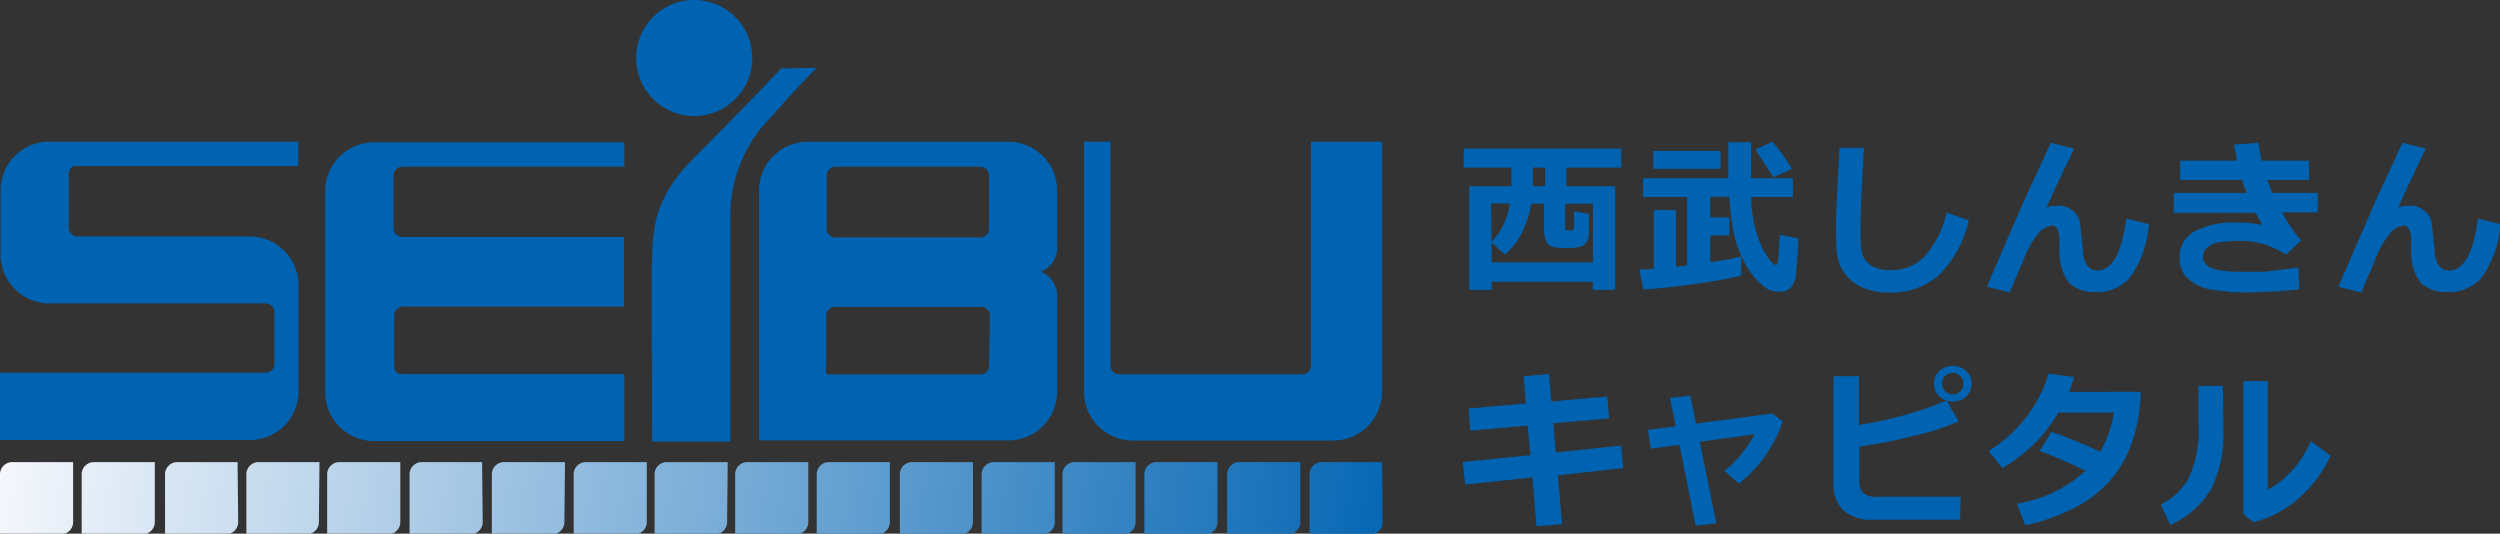 <svg xmlns="http://www.w3.org/2000/svg" xmlns:xlink="http://www.w3.org/1999/xlink" viewBox="0 0 205.09 43.78"><rect x="0" y="0" width="205.09" height="43.78" fill="#333333" stroke="none"/><defs><style>.cls-1{fill:url(#linear-gradient);}.cls-2{fill:url(#linear-gradient-2);}.cls-3{fill:url(#linear-gradient-3);}.cls-4{fill:url(#linear-gradient-4);}.cls-5{fill:url(#linear-gradient-5);}.cls-6{fill:url(#linear-gradient-6);}.cls-7{fill:url(#linear-gradient-7);}.cls-8{fill:url(#linear-gradient-8);}.cls-9{fill:url(#linear-gradient-9);}.cls-10{fill:url(#linear-gradient-10);}.cls-11{fill:url(#linear-gradient-11);}.cls-12{fill:url(#linear-gradient-12);}.cls-13{fill:url(#linear-gradient-13);}.cls-14{fill:url(#linear-gradient-14);}.cls-15{fill:url(#linear-gradient-15);}.cls-16{fill:url(#linear-gradient-16);}.cls-17{fill:url(#linear-gradient-17);}.cls-18{fill:#0063b2;}</style><linearGradient id="linear-gradient" x1="-0.32" y1="40.37" x2="115.19" y2="56.57" gradientUnits="userSpaceOnUse"><stop offset="0" stop-color="#f5f7fc"/><stop offset="0.68" stop-color="#4f93ca"/><stop offset="1" stop-color="#0063b2"/></linearGradient><linearGradient id="linear-gradient-2" x1="-0.2" y1="39.45" x2="115.33" y2="55.65" xlink:href="#linear-gradient"/><linearGradient id="linear-gradient-3" x1="-0.09" y1="38.51" x2="115.45" y2="54.71" xlink:href="#linear-gradient"/><linearGradient id="linear-gradient-4" x1="0.03" y1="37.59" x2="115.56" y2="53.79" xlink:href="#linear-gradient"/><linearGradient id="linear-gradient-5" x1="0.15" y1="36.67" x2="115.66" y2="52.87" xlink:href="#linear-gradient"/><linearGradient id="linear-gradient-6" x1="0.26" y1="35.75" x2="115.79" y2="51.95" xlink:href="#linear-gradient"/><linearGradient id="linear-gradient-7" x1="0.37" y1="34.81" x2="115.92" y2="51.01" xlink:href="#linear-gradient"/><linearGradient id="linear-gradient-8" x1="0.49" y1="33.89" x2="116.02" y2="50.09" xlink:href="#linear-gradient"/><linearGradient id="linear-gradient-9" x1="0.62" y1="32.97" x2="116.12" y2="49.17" xlink:href="#linear-gradient"/><linearGradient id="linear-gradient-10" x1="0.72" y1="32.06" x2="116.25" y2="48.26" xlink:href="#linear-gradient"/><linearGradient id="linear-gradient-11" x1="0.81" y1="31.13" x2="116.38" y2="47.34" xlink:href="#linear-gradient"/><linearGradient id="linear-gradient-12" x1="0.96" y1="30.2" x2="116.48" y2="46.4" xlink:href="#linear-gradient"/><linearGradient id="linear-gradient-13" x1="1.06" y1="29.27" x2="116.6" y2="45.47" xlink:href="#linear-gradient"/><linearGradient id="linear-gradient-14" x1="1.18" y1="28.36" x2="116.71" y2="44.56" xlink:href="#linear-gradient"/><linearGradient id="linear-gradient-15" x1="1.3" y1="27.43" x2="116.83" y2="43.63" xlink:href="#linear-gradient"/><linearGradient id="linear-gradient-16" x1="1.4" y1="26.5" x2="116.95" y2="42.7" xlink:href="#linear-gradient"/><linearGradient id="linear-gradient-17" x1="1.52" y1="25.57" x2="117.06" y2="41.77" xlink:href="#linear-gradient"/></defs><g id="レイヤー_2" data-name="レイヤー 2"><g id="レイヤー_1-2" data-name="レイヤー 1"><path class="cls-1" d="M6,37.91H1a1,1,0,0,0-1,1v4.92H5a1,1,0,0,0,1-1Z"/><path class="cls-2" d="M12.7,37.91h-5a1,1,0,0,0-1,1v4.92h5a1,1,0,0,0,1-1Z"/><path class="cls-3" d="M19.49,37.91H14.54a1,1,0,0,0-1,1v4.92h5a1,1,0,0,0,1-1Z"/><path class="cls-4" d="M26.21,37.91h-5a1,1,0,0,0-1,1v4.92h4.95a1,1,0,0,0,1-1Z"/><path class="cls-5" d="M32.84,37.91h-5a1,1,0,0,0-1,1v4.92h5a1,1,0,0,0,1-1Z"/><path class="cls-6" d="M39.55,37.91H34.6a1,1,0,0,0-1,1v4.92h5a1,1,0,0,0,1-1Z"/><path class="cls-7" d="M46.35,37.91h-5a1,1,0,0,0-1,1v4.92h4.95a1,1,0,0,0,1-1Z"/><path class="cls-8" d="M53.06,37.91h-5a1,1,0,0,0-1,1v4.92h5a1,1,0,0,0,1-1Z"/><path class="cls-9" d="M59.7,37.91h-5a1,1,0,0,0-1,1v4.92h4.95a1,1,0,0,0,1-1Z"/><path class="cls-10" d="M66.31,37.91h-5a1,1,0,0,0-1,1v4.92h5a1,1,0,0,0,1-1Z"/><path class="cls-11" d="M73,37.91h-5a1,1,0,0,0-1,1v4.92h5a1,1,0,0,0,1-1Z"/><path class="cls-12" d="M79.82,37.91h-5a1,1,0,0,0-1,1v4.92h5a1,1,0,0,0,1-1Z"/><path class="cls-13" d="M86.53,37.91h-5a1,1,0,0,0-1,1v4.92h5a1,1,0,0,0,1-1Z"/><path class="cls-14" d="M93.16,37.91h-5a1,1,0,0,0-1,1v4.92h5a1,1,0,0,0,1-1Z"/><path class="cls-15" d="M99.88,37.91h-5a1,1,0,0,0-1,1v4.92h5a1,1,0,0,0,1-1Z"/><path class="cls-16" d="M106.67,37.91h-5a1,1,0,0,0-1,1v4.92h5a1,1,0,0,0,1-1Z"/><path class="cls-17" d="M113.38,37.91h-4.95a1,1,0,0,0-1,1v4.92h5a1,1,0,0,0,1-1Z"/><path class="cls-18" d="M53.5,36.22h6.42V22.71s0-4.48,0-5.36a11.42,11.42,0,0,1,3.38-7.79c2-2.3,3.69-4,3.69-4l-2.91.06-1.9,2S57.67,12.24,56.89,13c-3.21,3.22-3.36,5.66-3.42,8.83C53.45,23.14,53.5,36.22,53.5,36.22Z"/><path class="cls-18" d="M61.71,4.75A4.76,4.76,0,1,1,57,0,4.76,4.76,0,0,1,61.71,4.75Z"/><path class="cls-18" d="M21.79,30.58a.72.72,0,0,0,.72-.72V25.61a.72.72,0,0,0-.72-.72H4.05a4,4,0,0,1-4-4V15.62a4,4,0,0,1,4-4H24.47v2H6.2c-.4,0-.56.33-.56.72v4.34a.72.72,0,0,0,.72.72H20.49a4,4,0,0,1,4,4v8.7a4,4,0,0,1-4,4H0V30.58H21.79Z"/><path class="cls-18" d="M113.37,11.62V32.14a4,4,0,0,1-4,4H92.93a4,4,0,0,1-4-4h0V11.62H91.1l0,18.37h0a.72.72,0,0,0,.72.72h15a.73.73,0,0,0,.73-.72V11.62Z"/><path class="cls-18" d="M86.72,20V15.63a4,4,0,0,0-4-4H66.27a4,4,0,0,0-4,4h0v20.5H82.72a4,4,0,0,0,4-4V24.56a2.21,2.21,0,0,0-1.32-2.27A2.17,2.17,0,0,0,86.72,20ZM81.14,30a.72.72,0,0,1-.72.72H68c-.39,0-.23-.32-.23-.72v-4.1a.72.72,0,0,1,.72-.72h12a.72.72,0,0,1,.72.72Zm0-11.24a.72.72,0,0,1-.72.72H68.54a.72.72,0,0,1-.72-.72V14.4a.72.72,0,0,1,.72-.72H80.42a.72.72,0,0,1,.72.72Z"/><path class="cls-18" d="M51.19,19.44H33a.72.72,0,0,1-.72-.72V14.4a.72.72,0,0,1,.72-.72H51.22v-2H30.68a4,4,0,0,0-4,4v16.5a4,4,0,0,0,4,4H51.22V30.69H32.9c-.4,0-.57-.32-.57-.72v-4.1a.73.73,0,0,1,.73-.72H51.19Z"/><path class="cls-18" d="M130.68,23.12h-8.31v.66h-1.84v-8.5H124V13.75h-3.92V12.19H133v1.56h-4.5v1.53h4v8.5h-1.84Zm-8.31-1.59h8.31V16.71H128.4v2c0,.13.06.19.18.19h.29c.14,0,.23-.05.25-.15a5.12,5.12,0,0,0,0-.94c0-.14,0-.3,0-.47l1.23.21V19a1.63,1.63,0,0,1-.18.82.91.91,0,0,1-.49.42,5.39,5.39,0,0,1-1.33.1,4.5,4.5,0,0,1-.93-.07.85.85,0,0,1-.54-.42,1.78,1.78,0,0,1-.21-.93V16.71h-1.06a7.47,7.47,0,0,1-.78,2.42,6,6,0,0,1-1.36,1.75l-1.13-1a5.6,5.6,0,0,0,1.52-3.19h-1.53Zm3.38-6.25h1V13.75h-1Z"/><path class="cls-18" d="M135.67,22.05V17.24h1.82v4.64l.92-.11V16.16h-3.62V14.62h7c0-.5,0-1,0-1.63,0-.42,0-.86,0-1.32h1.86v2.95h3.43v1.54h-3.41a10.24,10.24,0,0,0,.92,4.24c.5.88.85,1.32,1.06,1.32s.16-.06.19-.17.09-.88.17-2.28l1.5.28c0,1.19-.11,2.11-.17,2.77a2,2,0,0,1-.43,1.29,1.35,1.35,0,0,1-.95.32,2,2,0,0,1-1-.25,4.31,4.31,0,0,1-1.09-1A7.18,7.18,0,0,1,142.85,21a8.58,8.58,0,0,1-.66-2.11,23.6,23.6,0,0,1-.33-2.75H140.3v1.7h1.56v1.47H140.3v2.19a20.43,20.43,0,0,0,2.54-.46l0,1.57a35.32,35.32,0,0,1-3.5.64c-1.73.26-3.24.42-4.53.49l-.32-1.62Zm5.48-8.2h-5.52V12.39h5.52Zm5.87,0-1.53.69c-.32-.49-.81-1.25-1.49-2.27l1.41-.64A13.93,13.93,0,0,1,147,13.88Z"/><path class="cls-18" d="M161.51,18.08a9.19,9.19,0,0,1-2.46,4.5A5.89,5.89,0,0,1,155,24a5.51,5.51,0,0,1-1.86-.28,3.6,3.6,0,0,1-1.31-.74,3.55,3.55,0,0,1-.78-1,3.8,3.8,0,0,1-.35-1.19,14.83,14.83,0,0,1-.09-1.93q0-1.44.3-6.73h2q-.28,4.72-.28,6.57a13.92,13.92,0,0,0,.08,1.91,2,2,0,0,0,.35.77,1.78,1.78,0,0,0,.79.58,3.62,3.62,0,0,0,1.26.2A3.69,3.69,0,0,0,157.92,21a7.92,7.92,0,0,0,1.76-3.57Z"/><path class="cls-18" d="M170.15,12.2c-.94,1.94-1.7,3.55-2.26,4.82a2.19,2.19,0,0,1,.75-.13,1.8,1.8,0,0,1,2,1.37l.25,2.46a2,2,0,0,0,.37,1.11,1,1,0,0,0,.8.36q1.81,0,2.37-4.25l1.86.45a8.92,8.92,0,0,1-1.51,4.33,3.49,3.49,0,0,1-2.8,1.23,3,3,0,0,1-2.22-.72,4.13,4.13,0,0,1-.81-2.7l0-1a1.66,1.66,0,0,0-.17-.75.45.45,0,0,0-.41-.27,1.65,1.65,0,0,0-1.07.55,7.6,7.6,0,0,0-1.37,2.46c-.37.83-.73,1.65-1.06,2.47l-1.88-.47,2.87-6.64c.2-.45,1-2.18,2.39-5.17Z"/><path class="cls-18" d="M188.77,19.73l-1.25,1.17A6.55,6.55,0,0,0,184,19.76a14,14,0,0,0-1.8.09,2.21,2.21,0,0,0-1.07.41,1,1,0,0,0-.4.86q0,1.17,2.94,1.17h.88c.23,0,.55,0,1,0s1.42-.14,3-.34l.07,1.78a38,38,0,0,1-4.05.25,15.93,15.93,0,0,1-3.37-.27,3.54,3.54,0,0,1-1.78-.92,2.22,2.22,0,0,1-.61-1.62A2.36,2.36,0,0,1,180,19a6.72,6.72,0,0,1,3.43-.74,10.47,10.47,0,0,1,2.17.2c-.15-.25-.33-.59-.55-1h-6.73V15.83h6c-.12-.28-.25-.63-.39-1.07h-5.08V13.18h4.67l-.25-1.32,2-.15c.09.6.18,1.09.26,1.47h3.9v1.58H186l.41,1.07h3.72v1.59h-2.92A13.23,13.23,0,0,0,188.77,19.73Z"/><path class="cls-18" d="M199,12.2c-.94,1.94-1.7,3.55-2.26,4.82a2.19,2.19,0,0,1,.75-.13,1.8,1.8,0,0,1,2,1.37l.25,2.46a2,2,0,0,0,.37,1.11,1,1,0,0,0,.8.36q1.81,0,2.37-4.25l1.86.45a8.92,8.92,0,0,1-1.51,4.33,3.49,3.49,0,0,1-2.8,1.23,3,3,0,0,1-2.22-.72,4.13,4.13,0,0,1-.81-2.7l0-1a1.79,1.79,0,0,0-.18-.75.45.45,0,0,0-.41-.27,1.65,1.65,0,0,0-1.07.55,7.6,7.6,0,0,0-1.37,2.46c-.37.83-.73,1.65-1.06,2.47l-1.88-.47,2.88-6.64c.19-.45,1-2.18,2.38-5.17Z"/><path class="cls-18" d="M133.16,38.39,127.8,39l.35,4-2.1.17-.34-4-5.51.57L120,37.9l5.55-.56-.22-2.43-4.72.42-.13-1.82,4.7-.41L125,30.86l2.07-.18.2,2.25,4.58-.4.17,1.79-4.59.4.2,2.4,5.35-.57Z"/><path class="cls-18" d="M140.8,42.93l-1.7.19-1.32-6.63-2.35.32-.24-1.54,2.28-.3L137,32.64l1.67-.18.46,2.29,6.28-.83.83.65a10.88,10.88,0,0,1-3.59,5.11l-1.17-1.06a9.84,9.84,0,0,0,2.47-3l-4.51.62Z"/><path class="cls-18" d="M160.8,42.63h-7.06a3.56,3.56,0,0,1-2.54-.77,3.16,3.16,0,0,1-.79-2.36V30.86h2.09v4a30.71,30.71,0,0,0,7.18-2l1,1.71a18.51,18.51,0,0,1-3.43,1.12,40.39,40.39,0,0,1-4.71.94v2.8a1.38,1.38,0,0,0,.29,1,1.7,1.7,0,0,0,1.23.32h6.78Zm.94-11.15a1.4,1.4,0,0,1-.44,1.05,1.68,1.68,0,0,1-2.2,0,1.4,1.4,0,0,1-.44-1.05,1.37,1.37,0,0,1,.44-1.05,1.65,1.65,0,0,1,2.2,0A1.37,1.37,0,0,1,161.74,31.48Zm-.92-.62a.88.88,0,1,0,.25.62A.83.83,0,0,0,160.82,30.86Z"/><path class="cls-18" d="M175.61,32.14a14.52,14.52,0,0,1-.18,2.08,12.1,12.1,0,0,1-.91,3,9.06,9.06,0,0,1-1.71,2.52,10.27,10.27,0,0,1-2.78,2,16.14,16.14,0,0,1-3.89,1.35l-.68-1.77a10.83,10.83,0,0,0,5.63-2.7A38.15,38.15,0,0,0,167.34,37l.95-1.57a35.06,35.06,0,0,1,4,1.64,9.58,9.58,0,0,0,1.13-3.23h-4.54a12.86,12.86,0,0,1-4.62,4.56L163.14,37a11.35,11.35,0,0,0,3.11-2.82,11,11,0,0,0,1.81-3.52l2.1.27c-.19.56-.33,1-.43,1.22Z"/><path class="cls-18" d="M182.4,35.2a9.84,9.84,0,0,1-1.06,5,7.27,7.27,0,0,1-3.29,2.86l-.8-1.67a5.19,5.19,0,0,0,2.3-2.17,9.21,9.21,0,0,0,.81-4.38V31.66h2Zm8.79,2.2a10.44,10.44,0,0,1-2.65,3.51,8.64,8.64,0,0,1-3.69,1.93l-.81-.67V31.26h2v8.92a8.15,8.15,0,0,0,3.53-4Z"/></g></g></svg>